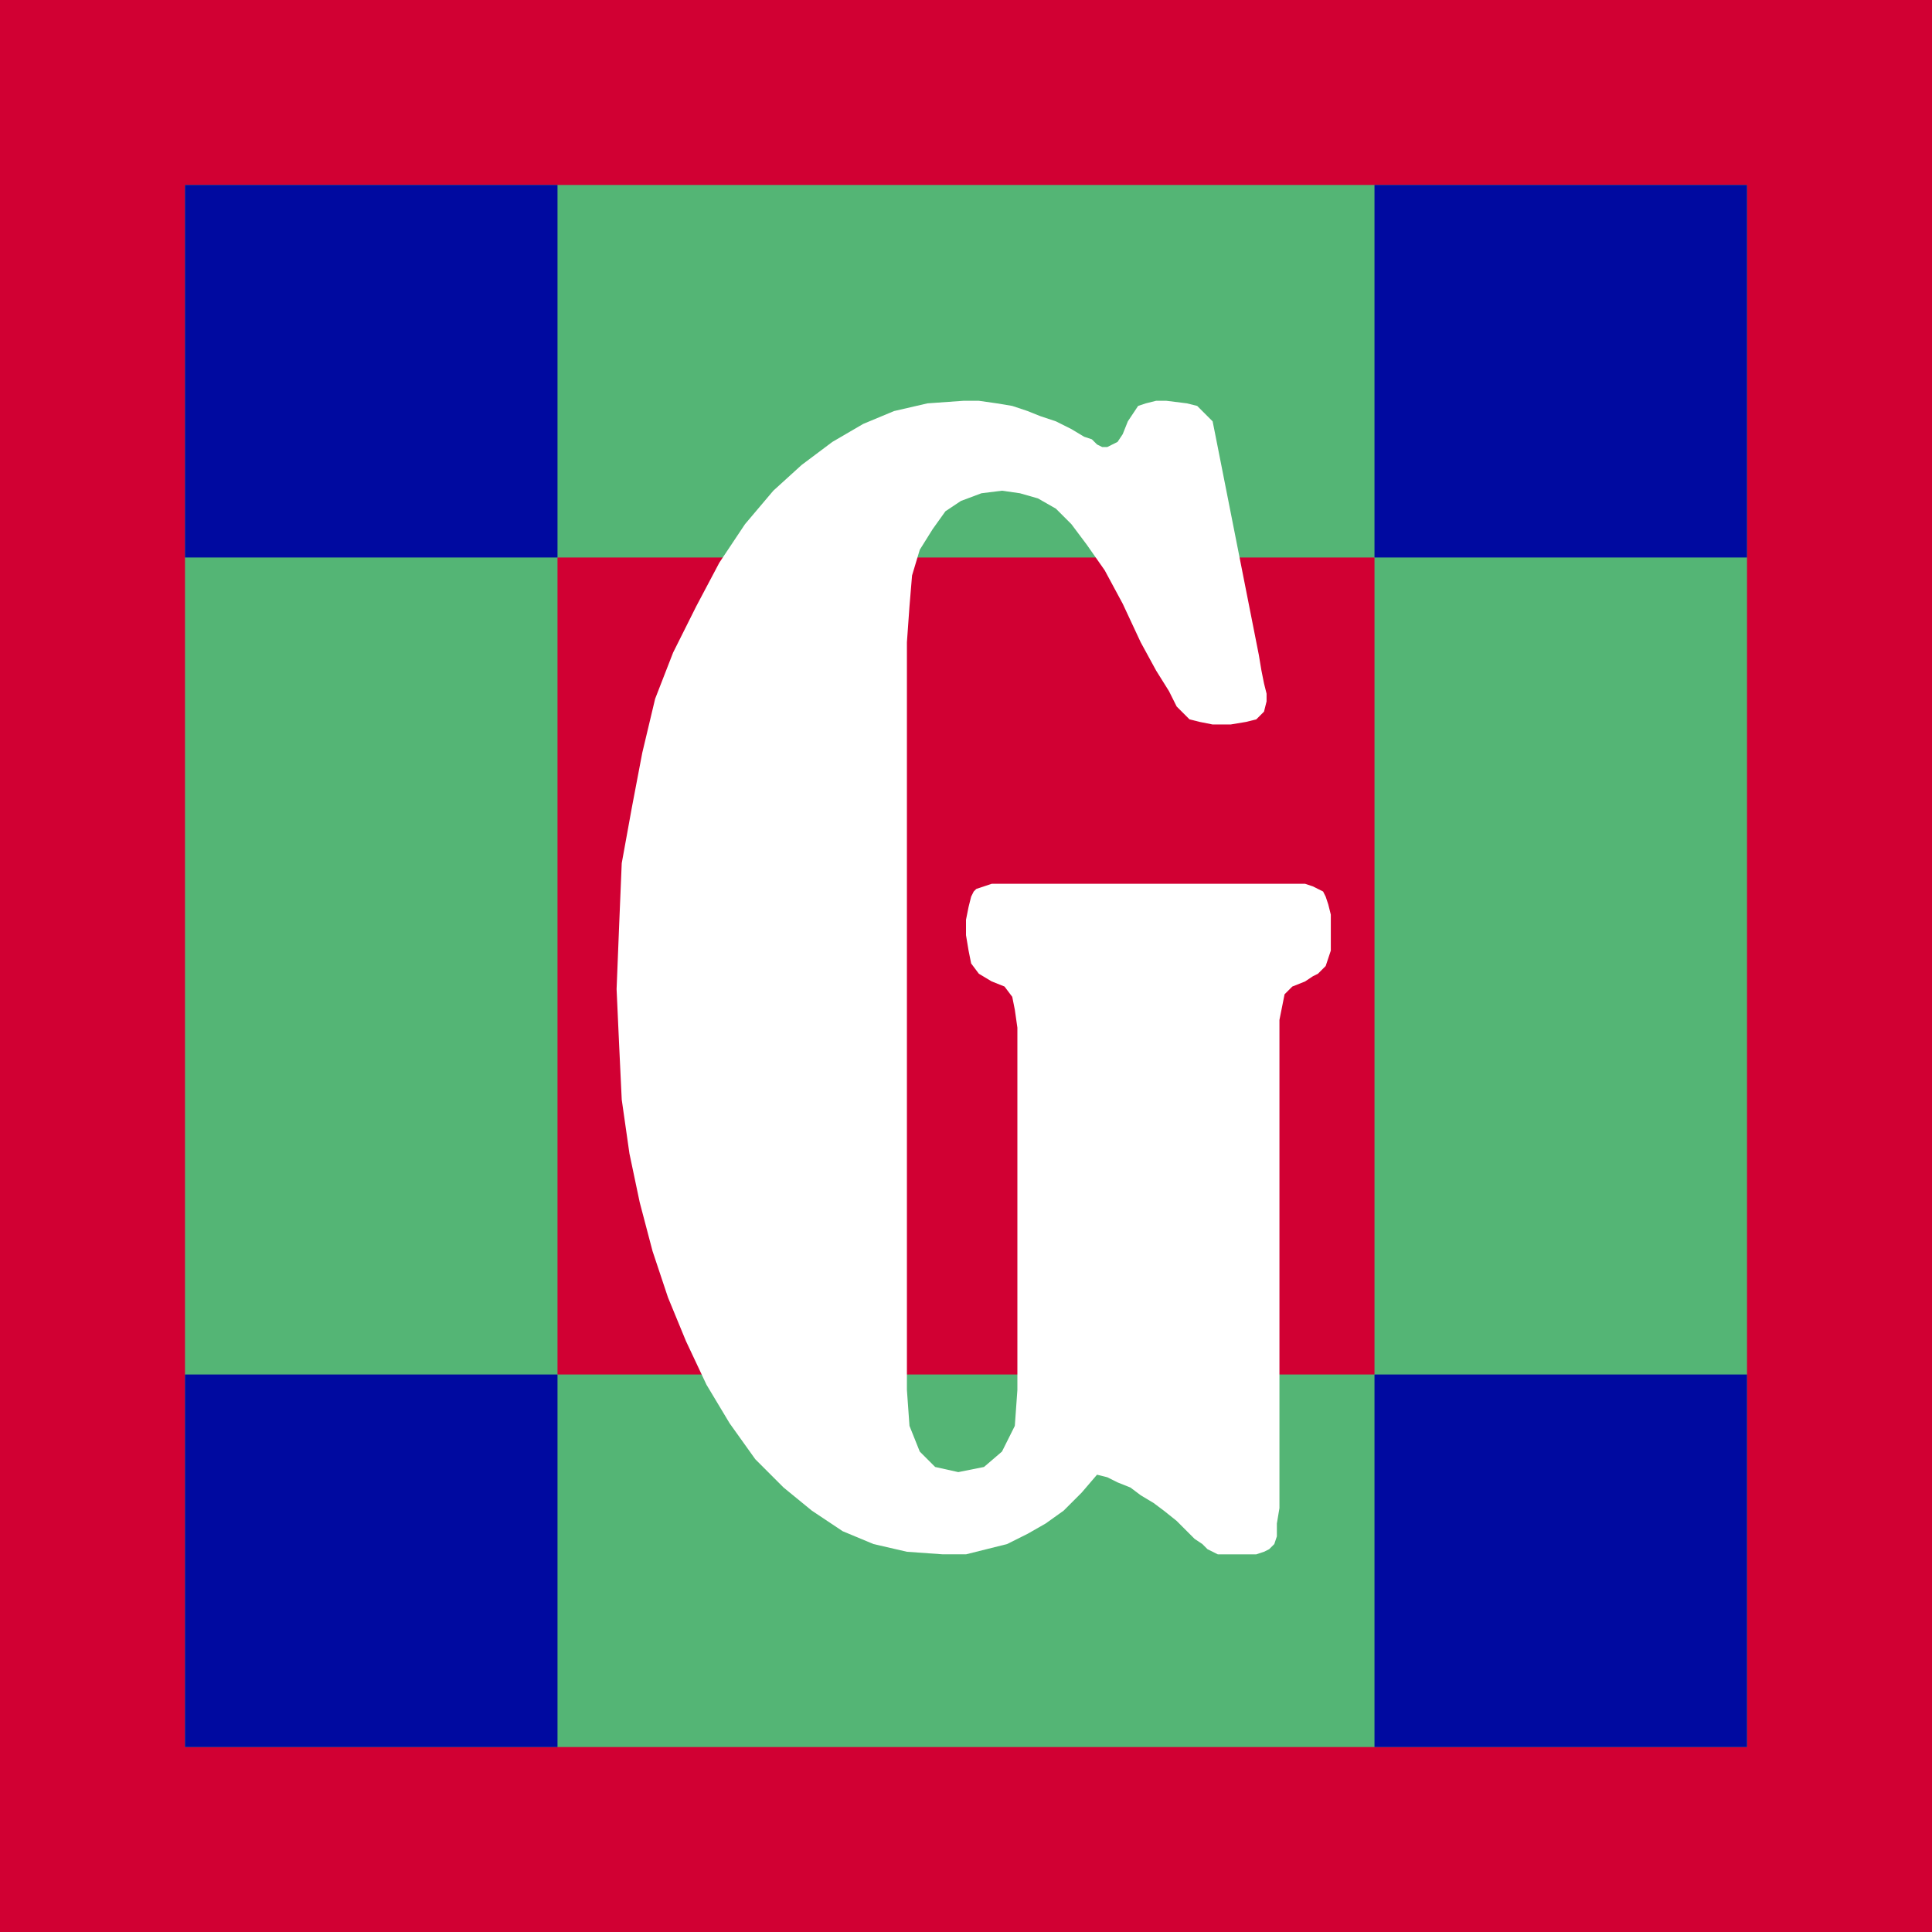 <svg xmlns="http://www.w3.org/2000/svg" width="72.192" height="72.192" fill-rule="evenodd" stroke-linecap="round" preserveAspectRatio="none" viewBox="0 0 752 752"><style>.pen1{stroke:none}.brush2{fill:#d10033}</style><path d="M752 752V0H0v752h752z" class="pen1 brush2"/><path d="M680 680V72H72v608h608z" class="pen1" style="fill:#54b575"/><path d="M535 535V217H217v318h318z" class="pen1 brush2"/><path d="M680 72v145H535V72h145zm-463 0v145H72V72h145zm463 463v145H535V535h145zm-463 0v145H72V535h145z" class="pen1" style="fill:#000aa0"/><path d="m427 574-6 7-7 7-7 5-7 4-8 4-8 2-8 2h-9l-14-1-13-3-12-5-12-8-11-9-11-11-10-14-9-15-8-17-7-17-6-18-5-19-4-19-3-21-1-21-1-22 1-25 1-24 4-22 4-21 5-21 7-18 9-18 9-17 10-15 11-13 11-10 12-9 12-7 12-5 13-3 14-1h6l7 1 6 1 6 2 5 2 6 2 6 3 5 3 3 1 2 2 2 1h2l2-1 2-1 2-3 2-5 2-3 2-3 3-1 4-1h4l8 1 4 1 3 3 3 3 1 5 17 86 1 6 1 5 1 4v3l-1 4-3 3-4 1-6 1h-7l-5-1-4-1-2-2-3-3-3-6-5-8-6-11-7-15-7-13-7-10-6-8-6-6-7-4-7-2-7-1-8 1-8 3-6 4-5 7-5 8-3 10-1 12-1 14v291l1 14 4 10 6 6 9 2 10-2 7-6 5-10 1-14V400l-1-7-1-5-3-4-5-2-5-3-3-4-1-5-1-6v-6l1-5 1-4 1-2 1-1 3-1 3-1h122l3 1 2 1 2 1 1 2 1 3 1 4v14l-1 3-1 3-1 1-2 2-2 1-3 2-5 2-3 3-1 5-1 5v190l-1 6v5l-1 3-2 2-2 1-3 1h-15l-2-1-2-1-2-2-3-2-3-3-4-4-5-4-4-3-5-3-4-3-5-2-4-2-4-1z" class="pen1" style="fill:#fff"/></svg>
